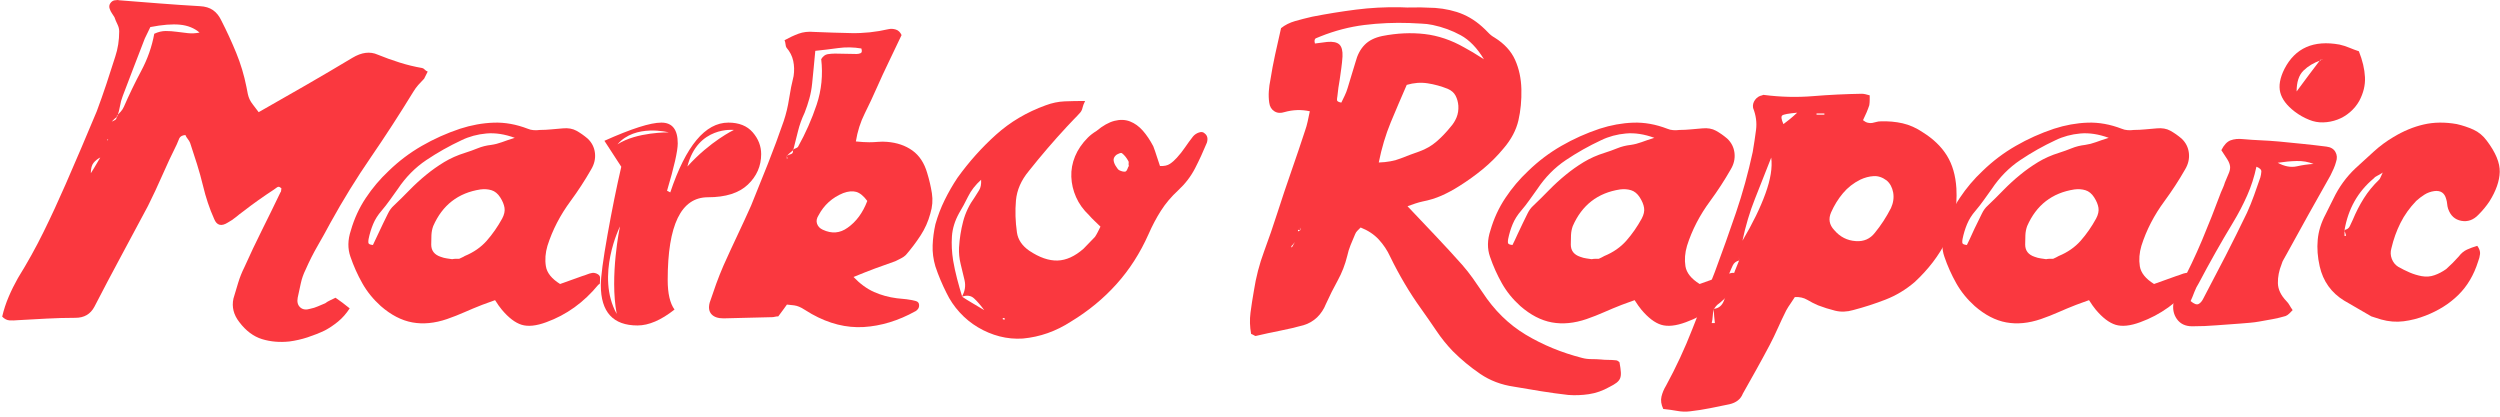 <?xml version="1.0" encoding="UTF-8" standalone="no"?>
<svg width="498px" height="83px" viewBox="0 0 498 83" version="1.1" xmlns="http://www.w3.org/2000/svg" xmlns:xlink="http://www.w3.org/1999/xlink">
    <!-- Generator: Sketch 3.6.1 (26313) - http://www.bohemiancoding.com/sketch -->
    <title>Artboard 1</title>
    <desc>Created with Sketch.</desc>
    <defs></defs>
    <g id="Page-1" stroke="none" stroke-width="1" fill="none" fill-rule="evenodd">
        <g id="Artboard-1" fill="#FA383F">
            <g id="markorapaic">
                <g id="Page-1">
                    <g id="My-Logo">
                        <path d="M22.96,23.874 C23.167,23.743 23.275,23.47 23.275,23.049 C23.535,22.788 23.796,22.513 24.061,22.226 C24.321,21.939 24.531,21.611 24.689,21.243 C25.735,18.84 26.884,16.456 28.141,14.103 C29.395,11.749 30.262,9.29 30.729,6.725 C31.515,6.359 32.273,6.178 33.006,6.178 C33.74,6.178 34.468,6.228 35.204,6.332 C35.937,6.439 36.682,6.528 37.441,6.605 C38.2,6.686 38.973,6.645 39.754,6.488 C38.707,5.599 37.415,5.074 35.869,4.921 C34.326,4.764 32.354,4.921 29.946,5.392 C29.785,5.704 29.618,6.057 29.436,6.452 C29.252,6.843 29.053,7.247 28.847,7.665 C28.114,9.55 27.382,11.445 26.65,13.359 C25.916,15.267 25.183,17.189 24.45,19.124 C24.19,19.805 24.006,20.47 23.903,21.127 C23.796,21.782 23.615,22.473 23.354,23.206 C23.144,23.364 22.946,23.533 22.762,23.717 C22.578,23.901 22.413,24.072 22.255,24.225 L22.255,24.776 L22.255,24.225 C22.515,24.121 22.752,24.005 22.96,23.874 L22.96,23.874 L22.96,23.874 Z M21.312,27.839 L21.469,27.992 L21.549,27.759 L21.312,27.839 L21.312,27.839 Z M18.644,32.428 C18.278,32.874 18.093,33.565 18.093,34.507 C18.564,33.776 18.929,33.174 19.192,32.703 C19.453,32.231 19.715,31.79 19.978,31.369 C19.453,31.629 19.009,31.984 18.644,32.428 L18.644,32.428 L18.644,32.428 Z M70.207,11.512 C72.039,10.413 73.714,10.206 75.231,10.883 C76.645,11.462 78.096,11.984 79.587,12.452 C81.077,12.926 82.583,13.291 84.099,13.551 C84.307,13.606 84.476,13.709 84.607,13.866 C84.738,14.024 84.935,14.153 85.199,14.261 L84.491,15.672 C84.073,16.091 83.682,16.511 83.314,16.929 C82.946,17.347 82.609,17.817 82.294,18.341 C79.573,22.788 76.773,27.104 73.898,31.292 C71.019,35.477 68.325,39.846 65.812,44.396 C64.976,45.967 64.122,47.498 63.26,48.988 C62.398,50.479 61.6,52.064 60.867,53.736 C60.449,54.575 60.135,55.463 59.927,56.406 C59.717,57.345 59.506,58.315 59.299,59.308 C59.143,60.147 59.314,60.785 59.806,61.229 C60.305,61.677 60.973,61.768 61.809,61.503 C62.331,61.404 62.829,61.242 63.301,61.036 C63.772,60.825 64.266,60.618 64.792,60.407 C65.052,60.2 65.354,60.016 65.694,59.858 C66.035,59.702 66.414,59.518 66.835,59.308 C67.305,59.621 67.76,59.95 68.208,60.291 C68.65,60.631 69.134,61.009 69.658,61.427 C68.976,62.474 68.208,63.348 67.342,64.058 C66.48,64.763 65.604,65.352 64.714,65.822 C63.615,66.348 62.462,66.802 61.262,67.197 C60.055,67.591 58.851,67.865 57.649,68.022 C55.712,68.23 53.894,68.073 52.196,67.552 C50.495,67.026 48.991,65.902 47.683,64.174 C46.53,62.71 46.139,61.14 46.504,59.465 C46.82,58.417 47.132,57.376 47.446,56.325 C47.761,55.279 48.178,54.236 48.703,53.187 C49.803,50.731 50.965,48.27 52.196,45.81 C53.423,43.352 54.643,40.866 55.843,38.355 C55.95,38.248 56.003,38.118 56.003,37.961 C56.003,37.803 56.026,37.674 56.08,37.57 C55.766,37.202 55.478,37.112 55.218,37.296 C54.953,37.48 54.72,37.646 54.509,37.803 C53.463,38.485 52.443,39.178 51.45,39.886 C50.455,40.59 49.488,41.31 48.547,42.043 C47.968,42.459 47.446,42.865 46.978,43.258 C46.504,43.653 45.981,44.004 45.408,44.319 C44.1,45.158 43.181,44.921 42.658,43.613 C42.188,42.564 41.77,41.494 41.405,40.395 C41.037,39.294 40.724,38.198 40.464,37.098 C40.095,35.58 39.691,34.116 39.246,32.703 C38.802,31.292 38.343,29.878 37.872,28.464 C37.769,28.203 37.608,27.943 37.401,27.681 C37.191,27.421 37.033,27.157 36.93,26.897 C36.305,26.946 35.897,27.17 35.713,27.565 C35.53,27.956 35.362,28.361 35.204,28.779 C34.208,30.767 33.256,32.809 32.341,34.899 C31.424,36.994 30.467,39.034 29.476,41.023 C27.696,44.369 25.901,47.718 24.097,51.067 C22.292,54.417 20.526,57.766 18.801,61.112 C18.016,62.581 16.759,63.309 15.034,63.309 C13.096,63.309 11.173,63.367 9.264,63.466 C7.356,63.569 5.431,63.677 3.496,63.783 C2.974,63.834 2.448,63.848 1.927,63.824 C1.402,63.795 0.904,63.549 0.437,63.075 C0.748,61.717 1.181,60.394 1.731,59.114 C2.277,57.832 2.894,56.59 3.576,55.383 C5.457,52.351 7.158,49.29 8.676,46.201 C10.195,43.115 11.659,39.949 13.073,36.704 C14.116,34.3 15.152,31.907 16.172,29.525 C17.19,27.144 18.223,24.696 19.269,22.186 C19.952,20.354 20.594,18.537 21.195,16.731 C21.794,14.926 22.384,13.107 22.96,11.275 C23.22,10.494 23.417,9.681 23.548,8.842 C23.679,8.007 23.745,7.143 23.745,6.254 C23.745,5.783 23.628,5.313 23.391,4.84 C23.157,4.373 22.96,3.898 22.802,3.431 C22.646,3.169 22.476,2.909 22.292,2.644 C22.111,2.383 21.967,2.093 21.86,1.781 C21.706,1.365 21.743,0.983 21.98,0.642 C22.215,0.302 22.515,0.108 22.883,0.053 C23.036,0.053 23.167,0.044 23.275,0.013 C23.378,-0.013 23.535,-5.27e-05 23.745,0.053 C26.413,0.264 29.084,0.474 31.752,0.682 C34.418,0.892 37.113,1.073 39.835,1.23 C40.881,1.284 41.744,1.544 42.425,2.016 C43.103,2.487 43.652,3.169 44.073,4.056 C45.173,6.201 46.165,8.362 47.054,10.53 C47.945,12.703 48.626,14.966 49.093,17.32 C49.201,17.897 49.291,18.368 49.369,18.733 C49.449,19.101 49.566,19.452 49.722,19.794 C49.879,20.133 50.103,20.485 50.392,20.851 C50.678,21.22 51.057,21.715 51.527,22.344 C54.666,20.565 57.781,18.787 60.867,17.005 C63.956,15.229 67.068,13.395 70.207,11.512 L70.207,11.512 Z" id="Fill-1"></path>
                        <path d="M90.808,51.551 L91.472,51.551 C91.683,51.449 91.877,51.35 92.061,51.274 C92.245,51.196 92.416,51.106 92.572,50.999 C94.351,50.267 95.818,49.248 96.969,47.941 C98.118,46.63 99.138,45.168 100.03,43.543 C100.448,42.76 100.605,42.041 100.499,41.386 C100.394,40.734 100.108,40.039 99.637,39.307 C99.165,38.574 98.589,38.103 97.911,37.892 C97.229,37.685 96.497,37.632 95.711,37.735 C91.266,38.416 88.127,40.852 86.295,45.037 C86.084,45.614 85.968,46.212 85.94,46.841 C85.914,47.465 85.9,48.099 85.9,48.722 C85.9,49.929 86.529,50.739 87.785,51.157 C88.205,51.314 88.608,51.42 89.003,51.473 C89.394,51.524 89.748,51.578 90.062,51.629 C90.324,51.578 90.569,51.551 90.808,51.551 M96.888,26.589 C95.111,26.75 93.462,27.191 91.944,27.928 C89.483,29.078 87.144,30.398 84.92,31.889 C82.698,33.381 80.8,35.305 79.232,37.658 C78.708,38.391 78.185,39.123 77.66,39.855 C77.139,40.59 76.587,41.296 76.013,41.974 C75.28,42.813 74.719,43.698 74.324,44.645 C73.934,45.586 73.632,46.58 73.421,47.623 C73.372,47.887 73.357,48.139 73.385,48.373 C73.409,48.606 73.709,48.749 74.287,48.803 C74.652,48.071 74.992,47.349 75.307,46.643 C75.622,45.936 75.962,45.216 76.326,44.488 C76.642,43.856 76.955,43.218 77.27,42.566 C77.58,41.911 77.975,41.376 78.446,40.955 C79.492,39.962 80.538,38.929 81.586,37.852 C82.632,36.783 83.731,35.773 84.881,34.835 C86.031,33.891 87.238,33.039 88.492,32.28 C89.748,31.524 91.135,30.91 92.653,30.438 C93.489,30.174 94.324,29.877 95.163,29.535 C95.999,29.194 96.888,28.974 97.831,28.867 C98.563,28.763 99.285,28.579 99.99,28.319 C100.695,28.058 101.545,27.767 102.542,27.457 C100.552,26.724 98.67,26.434 96.888,26.589 M113.762,55.789 C114.495,55.526 115.226,55.265 115.962,55.001 C116.326,54.897 116.668,54.779 116.982,54.65 C117.297,54.519 117.61,54.426 117.925,54.376 C118.185,54.322 118.459,54.348 118.746,54.453 C119.034,54.557 119.258,54.716 119.415,54.924 C119.518,55.081 119.558,55.305 119.532,55.592 C119.506,55.88 119.495,56.154 119.495,56.414 C119.495,56.519 119.389,56.624 119.177,56.729 C116.3,60.236 112.846,62.723 108.819,64.184 C106.829,64.92 105.195,65.089 103.915,64.697 C102.631,64.3 101.312,63.298 99.95,61.673 C99.739,61.413 99.532,61.138 99.322,60.851 C99.111,60.562 98.877,60.209 98.617,59.791 C98.196,59.949 97.767,60.105 97.323,60.259 C96.875,60.417 96.447,60.574 96.026,60.732 C94.822,61.204 93.658,61.687 92.536,62.184 C91.408,62.683 90.246,63.14 89.042,63.558 C86.583,64.397 84.279,64.618 82.133,64.223 C79.991,63.832 77.898,62.75 75.854,60.969 C74.337,59.607 73.112,58.09 72.168,56.414 C71.225,54.741 70.441,52.992 69.812,51.157 C69.237,49.537 69.263,47.781 69.892,45.897 C70.57,43.543 71.566,41.386 72.875,39.424 C74.181,37.461 75.698,35.669 77.426,34.047 C79.412,32.114 81.611,30.451 84.018,29.065 C86.424,27.677 88.962,26.54 91.633,25.647 C93.88,24.918 96.117,24.512 98.342,24.434 C100.565,24.354 102.828,24.762 105.132,25.647 C105.496,25.805 105.888,25.898 106.309,25.926 C106.727,25.953 107.143,25.939 107.564,25.885 C108.294,25.885 109.053,25.845 109.839,25.769 C110.623,25.689 111.383,25.624 112.117,25.571 C113.16,25.469 114.063,25.624 114.826,26.042 C115.581,26.463 116.326,26.984 117.061,27.609 C117.897,28.395 118.382,29.352 118.512,30.474 C118.643,31.601 118.392,32.688 117.767,33.734 C117.139,34.835 116.484,35.906 115.804,36.95 C115.123,37.998 114.418,39.018 113.685,40.013 C111.593,42.84 110.049,45.818 109.053,48.961 C108.635,50.371 108.531,51.735 108.741,53.038 C108.949,54.348 109.89,55.526 111.567,56.572 C112.298,56.311 113.03,56.051 113.762,55.789" id="Fill-3"></path>
                        <path d="M149.944,26.364 C148.824,25.069 147.205,24.424 145.096,24.424 C140.481,24.424 136.627,29.058 133.52,38.325 L132.875,38 C134.296,33.217 135.007,30.071 135.007,28.564 C135.007,25.805 133.921,24.424 131.746,24.424 C129.567,24.424 125.785,25.631 120.397,28.045 L123.759,33.217 C122.81,37.312 121.895,41.837 121.012,46.794 C120.13,51.749 119.685,55.093 119.685,56.817 C119.685,62.158 122.122,64.832 126.992,64.832 C129.232,64.832 131.689,63.776 134.364,61.664 C133.457,60.417 133.005,58.453 133.005,55.781 C133.005,44.79 135.677,39.294 141.022,39.294 C144.556,39.294 147.205,38.455 148.975,36.773 C150.744,35.092 151.625,33.066 151.625,30.696 C151.625,29.101 151.064,27.658 149.944,26.364 L149.944,26.364 Z M133.206,26.369 C133.206,26.369 126.537,24.615 123,28.755 C126.822,26.268 133.206,26.369 133.206,26.369 L133.206,26.369 Z M136.926,33.172 C141.478,28.125 146.185,25.885 146.185,25.885 C146.185,25.885 138.974,25.053 136.926,33.172 L136.926,33.172 Z M122.85,62.533 C121.409,55.007 123.495,45.102 123.495,45.102 C123.495,45.102 118.615,54.917 122.85,62.533 L122.85,62.533 Z" id="Combined-Shape"></path>
                        <path d="M170.567,38.224 C169.834,38.017 168.969,38.094 167.979,38.458 C165.779,39.35 164.131,40.841 163.031,42.933 C162.667,43.509 162.574,44.057 162.758,44.578 C162.942,45.107 163.32,45.498 163.893,45.759 C165.676,46.598 167.321,46.468 168.841,45.367 C170.567,44.16 171.874,42.382 172.766,40.028 C172.031,39.035 171.298,38.435 170.567,38.224 M157.58,30.688 C157.918,30.586 158.034,30.297 157.932,29.826 C158.087,29.723 158.271,29.631 158.478,29.553 C158.689,29.473 158.847,29.382 158.951,29.274 C160.468,26.558 161.711,23.743 162.682,20.838 C163.647,17.936 163.949,14.914 163.584,11.775 C163.949,11.2 164.379,10.873 164.877,10.792 C165.376,10.716 165.857,10.676 166.328,10.676 C167.061,10.676 167.792,10.689 168.528,10.716 C169.259,10.744 169.966,10.755 170.644,10.755 C170.907,10.755 171.168,10.703 171.429,10.596 C171.69,10.495 171.746,10.177 171.587,9.657 C170.019,9.392 168.473,9.369 166.956,9.577 C165.439,9.787 163.922,9.971 162.406,10.127 C162.3,11.331 162.196,12.458 162.088,13.501 L161.778,16.64 C161.672,17.689 161.488,18.681 161.226,19.625 C160.965,20.564 160.652,21.507 160.284,22.45 C159.709,23.652 159.265,24.897 158.951,26.175 C158.639,27.46 158.323,28.7 158.011,29.904 C157.748,30.113 157.499,30.325 157.265,30.532 C157.028,30.743 156.834,30.954 156.673,31.159 C156.778,31.264 156.834,31.343 156.834,31.398 C156.885,31.448 156.857,31.552 156.754,31.708 C156.754,31.448 156.728,31.241 156.673,31.08 C156.938,30.922 157.238,30.797 157.58,30.688 M174.099,58.16 C175.51,58.785 177.029,59.206 178.65,59.414 C179.277,59.467 179.92,59.53 180.575,59.609 C181.227,59.691 181.842,59.808 182.417,59.964 C182.835,60.069 183.059,60.329 183.085,60.747 C183.111,61.168 182.968,61.51 182.655,61.77 C182.497,61.928 182.394,62.004 182.339,62.004 C178.937,63.889 175.51,64.932 172.058,65.144 C168.604,65.351 165.151,64.488 161.699,62.552 C161.07,62.188 160.571,61.887 160.208,61.652 C159.843,61.412 159.502,61.236 159.188,61.102 C158.873,60.971 158.545,60.878 158.205,60.828 C157.864,60.775 157.383,60.721 156.754,60.671 C156.494,61.035 156.215,61.412 155.931,61.81 C155.642,62.203 155.34,62.606 155.03,63.023 C154.765,63.023 154.544,63.055 154.36,63.101 C154.176,63.157 153.98,63.181 153.773,63.181 C152.097,63.236 150.477,63.274 148.905,63.299 C147.335,63.329 145.74,63.366 144.118,63.418 C143.019,63.418 142.223,63.141 141.726,62.592 C141.227,62.045 141.109,61.275 141.371,60.279 C141.792,59.023 142.223,57.783 142.665,56.549 C143.112,55.318 143.598,54.105 144.118,52.901 C145.007,50.914 145.924,48.924 146.866,46.935 C147.806,44.949 148.721,42.959 149.61,40.972 C150.764,38.146 151.888,35.346 152.987,32.575 C154.086,29.8 155.132,26.974 156.126,24.096 C156.597,22.683 156.951,21.206 157.186,19.661 C157.42,18.12 157.721,16.615 158.087,15.149 C158.245,14.101 158.218,13.095 158.011,12.127 C157.801,11.162 157.356,10.285 156.673,9.499 C156.57,9.341 156.504,9.119 156.481,8.834 C156.454,8.547 156.386,8.272 156.283,8.008 C157.225,7.486 158.155,7.053 159.071,6.712 C159.982,6.374 161.019,6.257 162.169,6.36 C164.68,6.468 167.154,6.544 169.587,6.594 C172.02,6.647 174.49,6.387 177.002,5.808 C177.473,5.705 177.957,5.732 178.456,5.889 C178.95,6.047 179.332,6.41 179.592,6.989 C178.756,8.767 177.917,10.519 177.082,12.246 C176.243,13.972 175.434,15.726 174.648,17.505 C173.913,19.18 173.117,20.878 172.255,22.607 C171.393,24.331 170.805,26.19 170.489,28.178 C171.065,28.231 171.549,28.269 171.941,28.296 C172.332,28.322 172.736,28.336 173.157,28.336 C173.733,28.336 174.321,28.309 174.923,28.256 C175.523,28.205 176.111,28.205 176.69,28.256 C178.677,28.412 180.365,28.991 181.751,29.984 C183.136,30.98 184.119,32.468 184.695,34.457 C185.113,35.817 185.425,37.163 185.635,38.498 C185.843,39.831 185.74,41.182 185.322,42.538 C184.904,44.111 184.248,45.575 183.359,46.935 C182.47,48.298 181.5,49.575 180.454,50.782 C180.194,51.042 179.879,51.265 179.516,51.447 C179.148,51.633 178.756,51.828 178.339,52.036 C176.974,52.508 175.631,52.992 174.293,53.487 C172.96,53.987 171.536,54.551 170.019,55.174 C171.325,56.539 172.686,57.528 174.099,58.16" id="Fill-19"></path>
                        <path d="M224.826,32.512 C224.853,32.354 224.841,32.224 224.79,32.121 C224.422,31.443 224.004,30.917 223.533,30.549 C223.425,30.446 223.246,30.446 222.984,30.549 C222.72,30.655 222.513,30.76 222.356,30.864 C221.935,31.232 221.765,31.622 221.845,32.04 C221.921,32.461 222.092,32.852 222.356,33.217 C222.563,33.585 222.775,33.822 222.984,33.925 C223.191,34.03 223.417,34.109 223.649,34.16 C223.884,34.214 224.081,34.214 224.239,34.16 C224.395,34.056 224.512,33.887 224.592,33.648 C224.67,33.414 224.76,33.217 224.866,33.063 C224.813,32.852 224.8,32.668 224.826,32.512 M200.066,63.355 L199.752,63.355 L199.752,63.589 C199.856,63.643 199.985,63.67 200.143,63.67 C200.143,63.46 200.116,63.355 200.066,63.355 M193.629,60.337 C194.31,60.727 195.122,61.209 196.066,61.785 C195.33,60.791 194.651,60.009 194.023,59.432 C193.395,58.855 192.582,58.752 191.589,59.117 C192.217,58.071 192.398,56.975 192.138,55.82 C191.876,54.721 191.616,53.639 191.355,52.565 C191.092,51.491 190.988,50.406 191.04,49.308 C191.145,47.531 191.419,45.79 191.863,44.087 C192.309,42.389 193.08,40.781 194.179,39.261 C194.441,38.843 194.728,38.385 195.043,37.886 C195.356,37.392 195.487,36.697 195.437,35.807 C194.283,36.853 193.421,37.967 192.846,39.144 C192.267,40.32 191.669,41.434 191.04,42.48 C190.203,43.998 189.73,45.528 189.626,47.069 C189.52,48.614 189.601,50.222 189.865,51.897 C190.072,53.104 190.332,54.302 190.646,55.506 C190.96,56.713 191.302,57.913 191.669,59.117 C192.297,59.534 192.95,59.943 193.629,60.337 M233.066,32.629 C233.566,32.292 234.021,31.887 234.439,31.411 C235.015,30.783 235.553,30.105 236.051,29.372 C236.546,28.641 237.084,27.908 237.659,27.173 C237.974,26.809 238.364,26.548 238.836,26.391 C239.308,26.233 239.672,26.288 239.936,26.548 C240.511,26.966 240.667,27.595 240.407,28.431 C239.672,30.211 238.89,31.91 238.054,33.53 C237.215,35.155 236.092,36.619 234.678,37.927 C233.317,39.184 232.176,40.531 231.261,41.971 C230.345,43.408 229.523,44.964 228.792,46.638 C227.116,50.406 224.984,53.729 222.394,56.607 C219.806,59.485 216.783,61.97 213.331,64.061 C210.345,65.997 207.153,67.122 203.754,67.437 C202.186,67.54 200.642,67.397 199.123,67.006 C197.606,66.615 196.169,66.009 194.807,65.2 C193.444,64.388 192.231,63.397 191.158,62.219 C190.085,61.042 189.208,59.746 188.53,58.331 C188.109,57.495 187.716,56.646 187.351,55.781 C186.986,54.92 186.645,54.015 186.332,53.075 C185.911,51.663 185.73,50.262 185.783,48.874 C185.833,47.491 186.016,46.09 186.332,44.676 C186.802,43.001 187.417,41.393 188.177,39.849 C188.935,38.309 189.784,36.83 190.727,35.417 C193.027,32.224 195.59,29.359 198.418,26.822 C201.242,24.285 204.538,22.337 208.305,20.976 C209.562,20.503 210.82,20.243 212.074,20.19 C213.331,20.137 214.687,20.114 216.156,20.114 C215.891,20.634 215.725,21.08 215.644,21.443 C215.566,21.812 215.423,22.126 215.213,22.386 C214.795,22.858 214.351,23.328 213.878,23.801 C213.407,24.272 212.963,24.743 212.545,25.21 C211.182,26.679 209.874,28.143 208.621,29.607 C207.363,31.075 206.134,32.565 204.93,34.082 C203.412,35.915 202.563,37.863 202.379,39.929 C202.196,41.995 202.262,44.126 202.577,46.324 C202.784,47.737 203.596,48.943 205.011,49.933 C207.05,51.298 208.935,51.949 210.66,51.897 C212.388,51.847 214.113,51.061 215.841,49.543 C216.259,49.124 216.637,48.731 216.979,48.366 C217.319,47.998 217.696,47.607 218.118,47.189 C218.325,46.872 218.509,46.561 218.665,46.247 C218.824,45.932 219.007,45.567 219.213,45.146 C218.796,44.728 218.405,44.352 218.036,44.01 C217.673,43.669 217.305,43.291 216.941,42.87 C215.786,41.771 214.924,40.57 214.351,39.261 C213.772,37.954 213.46,36.606 213.407,35.22 C213.354,33.835 213.604,32.471 214.153,31.138 C214.704,29.803 215.554,28.561 216.703,27.411 C217.174,26.939 217.75,26.495 218.431,26.077 C219.686,25.031 220.875,24.363 222.002,24.074 C223.125,23.786 224.161,23.827 225.103,24.192 C226.043,24.558 226.895,25.174 227.655,26.036 C228.411,26.898 229.105,27.936 229.734,29.138 C229.995,29.818 230.228,30.499 230.439,31.178 C230.646,31.859 230.858,32.484 231.067,33.063 C231.903,33.114 232.569,32.97 233.066,32.629" id="Fill-21"></path>
                        <path d="M279.045,31.546 C280.3,31.047 281.529,30.589 282.733,30.171 C284.041,29.7 285.193,29.034 286.187,28.169 C287.179,27.307 288.095,26.353 288.934,25.305 C289.456,24.728 289.86,24.091 290.148,23.382 C290.436,22.677 290.552,21.905 290.505,21.066 C290.449,20.334 290.265,19.668 289.954,19.066 C289.638,18.466 289.117,18.007 288.383,17.693 C287.072,17.171 285.742,16.803 284.381,16.594 C283.018,16.385 281.634,16.49 280.222,16.907 C279.124,19.421 278.063,21.905 277.04,24.365 C276.024,26.822 275.222,29.493 274.65,32.37 C276.324,32.319 277.79,32.043 279.045,31.546 M290.973,7.019 C289.249,6.077 287.39,5.397 285.4,4.976 C284.667,4.82 283.91,4.729 283.124,4.703 C282.338,4.676 281.555,4.64 280.771,4.586 C277.736,4.482 274.739,4.611 271.781,4.976 C268.827,5.346 265.908,6.104 263.033,7.254 C262.77,7.361 262.483,7.478 262.168,7.608 C261.853,7.738 261.777,8.093 261.934,8.667 C262.352,8.618 262.76,8.564 263.151,8.511 C263.542,8.458 263.945,8.407 264.368,8.353 C265.517,8.251 266.329,8.42 266.803,8.861 C267.273,9.308 267.48,10.105 267.427,11.258 C267.376,12.044 267.296,12.812 267.192,13.571 C267.09,14.331 266.984,15.075 266.878,15.806 C266.774,16.385 266.684,16.947 266.605,17.496 C266.527,18.045 266.457,18.609 266.406,19.184 C266.353,19.446 266.329,19.694 266.329,19.93 C266.329,20.164 266.615,20.334 267.192,20.441 C267.402,20.019 267.623,19.565 267.858,19.066 C268.099,18.569 268.293,18.058 268.449,17.536 C268.711,16.645 268.971,15.783 269.232,14.944 C269.497,14.11 269.755,13.245 270.021,12.354 C270.382,10.945 270.987,9.804 271.826,8.942 C272.662,8.08 273.834,7.491 275.356,7.173 C278.284,6.601 281.094,6.471 283.794,6.782 C286.488,7.096 289.117,7.989 291.678,9.453 C292.252,9.764 292.828,10.095 293.407,10.432 C293.981,10.774 294.713,11.23 295.602,11.807 C294.243,9.557 292.701,7.959 290.973,7.019 M258.558,46.103 L258.558,45.789 C258.819,45.789 258.979,45.82 259.032,45.866 C259.032,45.606 259.003,45.424 258.953,45.317 L258.953,45.866 C258.901,45.923 258.769,45.999 258.558,46.103 M257.345,48.929 C257.265,48.98 257.226,49.031 257.226,49.085 C257.226,49.138 257.24,49.174 257.265,49.202 C257.29,49.232 257.305,49.272 257.305,49.319 C257.358,49.272 257.407,49.193 257.463,49.085 C257.512,48.98 257.668,48.694 257.934,48.223 C257.619,48.64 257.421,48.877 257.345,48.929 M285.989,47.005 C287.794,48.913 289.562,50.837 291.288,52.776 C292.019,53.614 292.711,54.486 293.367,55.407 C294.019,56.319 294.662,57.249 295.289,58.191 C297.641,61.802 300.523,64.625 303.922,66.668 C307.326,68.707 311.067,70.248 315.147,71.297 C315.722,71.452 316.334,71.533 316.992,71.533 C317.644,71.533 318.287,71.558 318.916,71.609 C319.383,71.662 319.867,71.689 320.363,71.689 C320.863,71.689 321.345,71.715 321.818,71.765 C321.973,71.765 322.121,71.806 322.25,71.883 C322.378,71.962 322.495,72.054 322.602,72.16 C322.759,72.997 322.85,73.665 322.875,74.163 C322.903,74.656 322.85,75.066 322.719,75.374 C322.59,75.689 322.352,75.976 322.013,76.242 C321.673,76.504 321.189,76.79 320.562,77.104 C319.252,77.84 317.906,78.308 316.518,78.518 C315.134,78.725 313.761,78.778 312.4,78.675 C310.568,78.465 308.764,78.218 306.981,77.93 C305.204,77.64 303.398,77.338 301.57,77.024 C299.056,76.659 296.819,75.81 294.856,74.476 C292.9,73.14 291.079,71.636 289.406,69.961 C288.199,68.707 287.115,67.359 286.146,65.919 C285.177,64.484 284.17,63.032 283.124,61.563 C281.92,59.889 280.808,58.191 279.791,56.461 C278.769,54.733 277.817,52.96 276.923,51.123 C276.349,49.87 275.593,48.733 274.65,47.71 C273.708,46.692 272.504,45.897 271.037,45.317 C270.776,45.583 270.556,45.805 270.372,45.986 C270.186,46.169 270.046,46.391 269.941,46.654 C269.625,47.387 269.324,48.105 269.037,48.811 C268.75,49.515 268.53,50.238 268.372,50.97 C267.951,52.694 267.323,54.316 266.488,55.838 C265.648,57.355 264.866,58.923 264.129,60.543 C263.713,61.59 263.124,62.483 262.369,63.214 C261.606,63.942 260.704,64.47 259.658,64.781 C258.14,65.201 256.582,65.567 254.987,65.879 C253.394,66.194 251.812,66.534 250.242,66.902 C250.137,66.955 250.003,66.928 249.851,66.824 C249.692,66.715 249.483,66.615 249.222,66.51 C248.96,65.096 248.92,63.682 249.101,62.269 C249.285,60.862 249.509,59.421 249.769,57.953 C250.187,55.236 250.867,52.605 251.812,50.068 C252.752,47.529 253.64,44.955 254.476,42.338 C255.37,39.566 256.28,36.831 257.226,34.132 C258.167,31.442 259.082,28.734 259.973,26.013 C260.178,25.435 260.349,24.833 260.484,24.208 C260.611,23.581 260.757,22.901 260.915,22.165 C259.24,21.8 257.566,21.851 255.891,22.323 C255.108,22.583 254.427,22.533 253.852,22.165 C253.273,21.8 252.931,21.226 252.829,20.441 C252.726,19.706 252.697,18.946 252.752,18.164 C252.801,17.38 252.91,16.62 253.066,15.888 C253.331,14.213 253.64,12.538 254.008,10.863 C254.372,9.192 254.765,7.437 255.186,5.606 C255.97,4.976 256.91,4.509 258.009,4.19 C259.109,3.88 260.231,3.593 261.385,3.328 C264.317,2.754 267.22,2.285 270.097,1.918 C272.975,1.551 275.906,1.395 278.886,1.446 C279.828,1.5 280.756,1.514 281.673,1.484 C282.59,1.461 283.492,1.474 284.381,1.524 C286.42,1.524 288.355,1.811 290.187,2.386 C292.019,2.965 293.693,3.93 295.211,5.291 C295.629,5.659 296.033,6.05 296.43,6.471 C296.819,6.889 297.251,7.231 297.726,7.491 C299.658,8.695 301.019,10.172 301.804,11.923 C302.59,13.677 303.007,15.627 303.06,17.769 C303.11,19.969 302.916,22.035 302.473,23.97 C302.027,25.907 301.046,27.766 299.527,29.543 C298.274,31.062 296.899,32.435 295.41,33.665 C293.915,34.895 292.334,36.031 290.663,37.079 C289.509,37.813 288.342,38.442 287.169,38.964 C285.989,39.485 284.719,39.879 283.361,40.14 C282.89,40.244 282.419,40.374 281.949,40.531 C281.479,40.688 280.95,40.872 280.376,41.083 C282.314,43.121 284.183,45.097 285.989,47.005" id="Fill-23"></path>
                        <path d="M317.807,51.551 L318.475,51.551 C318.682,51.449 318.879,51.35 319.064,51.274 C319.248,51.196 319.415,51.106 319.573,50.999 C321.355,50.267 322.817,49.248 323.971,47.941 C325.122,46.63 326.14,45.168 327.03,43.543 C327.448,42.76 327.604,42.041 327.498,41.386 C327.395,40.734 327.107,40.039 326.637,39.307 C326.166,38.574 325.589,38.103 324.91,37.892 C324.232,37.685 323.497,37.632 322.715,37.735 C318.264,38.416 315.126,40.852 313.293,45.037 C313.088,45.614 312.971,46.212 312.944,46.841 C312.914,47.465 312.904,48.099 312.904,48.722 C312.904,49.929 313.532,50.739 314.787,51.157 C315.205,51.314 315.612,51.42 316.001,51.473 C316.394,51.524 316.751,51.578 317.062,51.629 C317.323,51.578 317.573,51.551 317.807,51.551 M323.89,26.589 C322.109,26.75 320.465,27.191 318.947,27.928 C316.484,29.078 314.144,30.398 311.92,31.889 C309.697,33.381 307.802,35.305 306.23,37.658 C305.709,38.391 305.186,39.123 304.66,39.855 C304.137,40.59 303.589,41.296 303.012,41.974 C302.279,42.813 301.722,43.698 301.324,44.645 C300.933,45.586 300.631,46.58 300.423,47.623 C300.371,47.887 300.357,48.139 300.384,48.373 C300.413,48.606 300.713,48.749 301.286,48.803 C301.651,48.071 301.996,47.349 302.306,46.643 C302.621,45.936 302.962,45.216 303.329,44.488 C303.644,43.856 303.954,43.218 304.269,42.566 C304.584,41.911 304.973,41.376 305.449,40.955 C306.492,39.962 307.54,38.929 308.583,37.852 C309.634,36.783 310.73,35.773 311.884,34.835 C313.033,33.891 314.237,33.039 315.494,32.28 C316.751,31.524 318.135,30.91 319.652,30.438 C320.488,30.174 321.327,29.877 322.166,29.535 C323.001,29.194 323.89,28.974 324.833,28.867 C325.561,28.763 326.284,28.579 326.991,28.319 C327.698,28.058 328.548,27.767 329.544,27.457 C327.551,26.724 325.669,26.434 323.89,26.589 M340.765,55.789 C341.497,55.526 342.23,55.265 342.961,55.001 C343.329,54.897 343.667,54.779 343.981,54.65 C344.296,54.519 344.612,54.426 344.923,54.376 C345.184,54.322 345.458,54.348 345.746,54.453 C346.033,54.557 346.262,54.716 346.417,54.924 C346.522,55.081 346.562,55.305 346.535,55.592 C346.506,55.88 346.494,56.154 346.494,56.414 C346.494,56.519 346.388,56.624 346.177,56.729 C343.302,60.236 339.849,62.723 335.821,64.184 C333.832,64.92 332.197,65.089 330.913,64.697 C329.63,64.3 328.313,63.298 326.949,61.673 C326.742,61.413 326.531,61.138 326.326,60.851 C326.113,60.562 325.879,60.209 325.616,59.791 C325.198,59.949 324.767,60.105 324.321,60.259 C323.875,60.417 323.446,60.574 323.028,60.732 C321.821,61.204 320.662,61.687 319.536,62.184 C318.409,62.683 317.244,63.14 316.042,63.558 C313.582,64.397 311.282,64.618 309.137,64.223 C306.99,63.832 304.897,62.75 302.855,60.969 C301.338,59.607 300.111,58.09 299.167,56.414 C298.229,54.741 297.439,52.992 296.814,51.157 C296.239,49.537 296.266,47.781 296.891,45.897 C297.57,43.543 298.567,41.386 299.877,39.424 C301.18,37.461 302.697,35.669 304.427,34.047 C306.414,32.114 308.611,30.451 311.02,29.065 C313.424,27.677 315.963,26.54 318.632,25.647 C320.882,24.918 323.119,24.512 325.341,24.434 C327.564,24.354 329.827,24.762 332.131,25.647 C332.499,25.805 332.889,25.898 333.311,25.926 C333.729,25.953 334.147,25.939 334.564,25.885 C335.294,25.885 336.055,25.845 336.838,25.769 C337.627,25.689 338.381,25.624 339.117,25.571 C340.16,25.469 341.065,25.624 341.825,26.042 C342.579,26.463 343.329,26.984 344.061,27.609 C344.897,28.395 345.381,29.352 345.512,30.474 C345.642,31.601 345.395,32.688 344.767,33.734 C344.138,34.835 343.486,35.906 342.806,36.95 C342.122,37.998 341.418,39.018 340.689,40.013 C338.592,42.84 337.048,45.818 336.055,48.961 C335.637,50.371 335.535,51.735 335.74,53.038 C335.952,54.348 336.89,55.526 338.565,56.572 C339.301,56.311 340.031,56.051 340.765,55.789" id="Fill-25"></path>
                        <path d="M373.466,46.382 C374.668,44.921 375.744,43.27 376.686,41.439 C377.157,40.392 377.298,39.359 377.119,38.339 C376.93,37.319 376.498,36.522 375.821,35.947 C374.982,35.318 374.119,35.03 373.232,35.085 C372.342,35.134 371.452,35.371 370.563,35.789 C369.202,36.468 368.051,37.371 367.109,38.497 C366.166,39.623 365.381,40.891 364.757,42.3 C364.181,43.61 364.389,44.788 365.381,45.834 C366.534,47.195 367.972,47.926 369.701,48.03 C371.271,48.139 372.525,47.586 373.466,46.382 L373.466,46.382 L373.466,46.382 Z M361.852,22.84 L363.419,22.84 L363.419,22.601 L361.852,22.601 L361.852,22.84 L361.852,22.84 Z M355.022,22.996 C354.759,23.203 354.841,23.782 355.259,24.725 C355.677,24.407 356.081,24.095 356.476,23.782 C356.867,23.467 357.379,23.022 358.003,22.445 C356.279,22.601 355.286,22.786 355.022,22.996 L355.022,22.996 L355.022,22.996 Z M351.686,38.534 C352.709,35.708 353.087,33.329 352.827,31.394 C351.726,34.218 350.653,36.94 349.607,39.557 C348.559,42.169 347.725,44.972 347.097,47.954 C349.138,44.5 350.67,41.362 351.686,38.534 L351.686,38.534 L351.686,38.534 Z M345.175,52.857 C344.942,53.356 344.712,53.867 344.506,54.392 C343.983,55.594 343.537,56.834 343.172,58.118 C342.804,59.403 342.202,60.562 341.366,61.612 C341.262,62.081 341.199,62.551 341.172,63.023 C341.146,63.493 341.083,63.939 340.972,64.357 L341.603,64.357 C341.501,63.518 341.42,62.578 341.366,61.532 C342.36,61.429 343.038,60.877 343.409,59.883 C343.93,58.524 344.426,57.176 344.896,55.843 C345.371,54.508 345.893,53.159 346.468,51.798 C346.468,51.744 346.453,51.68 346.427,51.604 C346.4,51.522 346.387,51.459 346.387,51.407 L346.387,51.251 C346.387,51.459 346.414,51.667 346.468,51.877 C345.84,52.032 345.409,52.361 345.175,52.857 L345.175,52.857 L345.175,52.857 Z M330.967,78.994 C331.151,78.233 331.452,77.514 331.87,76.835 C333.859,73.174 335.602,69.434 337.089,65.614 C338.579,61.792 340.087,57.975 341.603,54.154 C343.065,50.226 344.465,46.304 345.802,42.382 C347.137,38.457 348.245,34.428 349.138,30.293 C349.398,28.776 349.62,27.302 349.804,25.861 C349.988,24.42 349.791,22.97 349.216,21.506 C349.113,20.93 349.243,20.393 349.607,19.893 C349.975,19.4 350.443,19.098 351.021,18.992 C351.179,18.889 351.308,18.864 351.411,18.914 C354.71,19.333 357.95,19.413 361.142,19.152 C364.338,18.889 367.58,18.731 370.876,18.677 C371.084,18.677 371.307,18.708 371.546,18.758 C371.78,18.808 372.08,18.889 372.445,18.992 L372.445,19.893 C372.445,20.235 372.421,20.59 372.366,20.953 C372.054,21.897 371.636,22.893 371.11,23.939 C371.428,24.2 371.74,24.371 372.054,24.446 C372.366,24.523 372.668,24.541 372.959,24.488 C373.244,24.437 373.521,24.371 373.783,24.291 C374.043,24.213 374.33,24.173 374.645,24.173 C376.162,24.12 377.613,24.25 379.001,24.564 C380.383,24.878 381.735,25.483 383.041,26.368 C385.134,27.68 386.73,29.224 387.828,30.999 C388.929,32.78 389.553,34.953 389.713,37.514 C389.92,41.388 389.269,44.842 387.75,47.873 C386.23,50.909 384.114,53.683 381.393,56.196 C379.614,57.715 377.679,58.874 375.587,59.686 C373.494,60.499 371.347,61.192 369.149,61.769 C367.895,62.134 366.691,62.173 365.542,61.885 C364.389,61.6 363.261,61.245 362.165,60.824 C361.43,60.512 360.714,60.144 360.01,59.726 C359.302,59.305 358.479,59.126 357.532,59.174 C357.273,59.597 356.983,60.028 356.674,60.473 C356.359,60.917 356.069,61.371 355.808,61.847 C355.233,62.995 354.684,64.158 354.16,65.338 C353.634,66.513 353.087,67.654 352.51,68.747 C351.623,70.424 350.733,72.062 349.845,73.655 C348.953,75.254 348.061,76.835 347.176,78.406 C346.755,79.503 345.867,80.211 344.506,80.526 C343.252,80.786 341.968,81.047 340.662,81.309 C339.354,81.569 338.021,81.78 336.658,81.936 C335.821,82.04 334.968,82.014 334.109,81.856 C333.244,81.699 332.313,81.569 331.322,81.465 C330.904,80.576 330.783,79.751 330.967,78.994 L330.967,78.994 L330.967,78.994 Z" id="Fill-27"></path>
                        <path d="M408.321,51.551 L408.989,51.551 C409.199,51.449 409.394,51.35 409.578,51.274 C409.762,51.196 409.929,51.106 410.087,50.999 C411.868,50.267 413.331,49.248 414.484,47.941 C415.635,46.63 416.655,45.168 417.543,43.543 C417.961,42.76 418.118,42.041 418.012,41.386 C417.908,40.734 417.621,40.039 417.151,39.307 C416.681,38.574 416.102,38.103 415.423,37.892 C414.746,37.685 414.01,37.632 413.227,37.735 C408.778,38.416 405.64,40.852 403.808,45.037 C403.601,45.614 403.483,46.212 403.456,46.841 C403.43,47.465 403.416,48.099 403.416,48.722 C403.416,49.929 404.045,50.739 405.301,51.157 C405.719,51.314 406.124,51.42 406.515,51.473 C406.91,51.524 407.265,51.578 407.574,51.629 C407.835,51.578 408.087,51.551 408.321,51.551 M414.404,26.589 C412.625,26.75 410.979,27.191 409.46,27.928 C406.996,29.078 404.656,30.398 402.435,31.889 C400.211,33.381 398.315,35.305 396.744,37.658 C396.224,38.391 395.699,39.123 395.173,39.855 C394.652,40.59 394.103,41.296 393.525,41.974 C392.793,42.813 392.235,43.698 391.84,44.645 C391.447,45.586 391.146,46.58 390.938,47.623 C390.885,47.887 390.87,48.139 390.898,48.373 C390.925,48.606 391.227,48.749 391.804,48.803 C392.165,48.071 392.51,47.349 392.82,46.643 C393.135,45.936 393.475,45.216 393.843,44.488 C394.158,43.856 394.467,43.218 394.783,42.566 C395.097,41.911 395.487,41.376 395.962,40.955 C397.005,39.962 398.054,38.929 399.097,37.852 C400.147,36.783 401.244,35.773 402.397,34.835 C403.548,33.891 404.755,33.039 406.008,32.28 C407.265,31.524 408.648,30.91 410.166,30.438 C411.002,30.174 411.839,29.877 412.678,29.535 C413.515,29.194 414.404,28.974 415.348,28.867 C416.076,28.763 416.798,28.579 417.503,28.319 C418.213,28.058 419.062,27.767 420.057,27.457 C418.065,26.724 416.184,26.434 414.404,26.589 M431.278,55.789 C432.01,55.526 432.742,55.265 433.475,55.001 C433.843,54.897 434.18,54.779 434.495,54.65 C434.811,54.519 435.124,54.426 435.438,54.376 C435.699,54.322 435.972,54.348 436.259,54.453 C436.547,54.557 436.775,54.716 436.93,54.924 C437.035,55.081 437.075,55.305 437.048,55.592 C437.019,55.88 437.008,56.154 437.008,56.414 C437.008,56.519 436.906,56.624 436.693,56.729 C433.816,60.236 430.363,62.723 426.334,64.184 C424.346,64.92 422.711,65.089 421.428,64.697 C420.147,64.3 418.826,63.298 417.463,61.673 C417.257,61.413 417.045,61.138 416.838,60.851 C416.627,60.562 416.394,60.209 416.132,59.791 C415.713,59.949 415.28,60.105 414.835,60.259 C414.391,60.417 413.96,60.574 413.542,60.732 C412.335,61.204 411.174,61.687 410.048,62.184 C408.926,62.683 407.759,63.14 406.555,63.558 C404.095,64.397 401.795,64.618 399.65,64.223 C397.504,63.832 395.415,62.75 393.367,60.969 C391.85,59.607 390.625,58.09 389.681,56.414 C388.743,54.741 387.952,52.992 387.329,51.157 C386.753,49.537 386.78,47.781 387.404,45.897 C388.083,43.543 389.079,41.386 390.391,39.424 C391.694,37.461 393.211,35.669 394.939,34.047 C396.928,32.114 399.124,30.451 401.535,29.065 C403.937,27.677 406.475,26.54 409.146,25.647 C411.397,24.918 413.631,24.512 415.855,24.434 C418.078,24.354 420.343,24.762 422.645,25.647 C423.013,25.805 423.404,25.898 423.825,25.926 C424.243,25.953 424.659,25.939 425.077,25.885 C425.81,25.885 426.569,25.845 427.355,25.769 C428.14,25.689 428.895,25.624 429.63,25.571 C430.673,25.469 431.579,25.624 432.339,26.042 C433.094,26.463 433.843,26.984 434.574,27.609 C435.41,28.395 435.894,29.352 436.025,30.474 C436.156,31.601 435.907,32.688 435.281,33.734 C434.655,34.835 433.999,35.906 433.32,36.95 C432.636,37.998 431.931,39.018 431.202,40.013 C429.106,42.84 427.564,45.818 426.569,48.961 C426.151,50.371 426.047,51.735 426.254,53.038 C426.465,54.348 427.403,55.526 429.083,56.572 C429.816,56.311 430.543,56.051 431.278,55.789" id="Fill-29"></path>
                        <path d="M458.859,14.058 C457.943,14.952 457.485,16.335 457.485,18.219 C458.375,17.018 459.2,15.904 459.96,14.884 C460.719,13.861 461.461,12.881 462.194,11.939 C462.299,11.889 462.428,11.848 462.588,11.823 C462.743,11.795 462.77,11.782 462.667,11.782 C462.77,11.732 462.757,11.732 462.627,11.782 C462.496,11.835 462.378,11.912 462.272,12.019 C460.911,12.491 459.772,13.169 458.859,14.058 M471.1,15.355 C471.184,16.95 470.8,18.531 469.964,20.102 C469.496,20.941 468.878,21.687 468.122,22.339 C467.359,22.993 466.524,23.492 465.612,23.829 C464.694,24.17 463.749,24.354 462.783,24.378 C461.813,24.408 460.885,24.237 459.999,23.869 C458.949,23.451 457.98,22.903 457.094,22.222 C455.523,21.018 454.571,19.75 454.226,18.414 C453.888,17.081 454.163,15.524 455.052,13.743 C457.197,9.56 460.862,7.938 466.039,8.88 C466.721,9.038 467.378,9.245 468.001,9.508 C468.631,9.769 469.257,10.004 469.888,10.213 C470.619,12.047 471.023,13.758 471.1,15.355 M457.525,33.132 C458.703,32.869 459.812,32.714 460.862,32.658 C459.812,32.24 458.703,32.046 457.525,32.073 C456.349,32.096 455.078,32.217 453.719,32.424 C455.078,33.155 456.349,33.394 457.525,33.132 M437.942,60.563 C438.311,60.38 438.622,60.026 438.883,59.5 C440.403,56.625 441.882,53.785 443.323,50.986 C444.757,48.185 446.183,45.323 447.597,42.392 C448.118,41.241 448.591,40.074 449.012,38.899 C449.43,37.722 449.847,36.533 450.265,35.329 C450.368,34.961 450.433,34.583 450.459,34.189 C450.486,33.797 450.157,33.474 449.479,33.21 C449.058,35.198 448.448,37.106 447.636,38.938 C446.823,40.771 445.896,42.548 444.849,44.278 C443.646,46.264 442.471,48.278 441.318,50.318 C440.166,52.361 439.067,54.373 438.024,56.361 C437.653,56.94 437.352,57.538 437.118,58.167 C436.883,58.793 436.636,59.395 436.373,59.973 C437.054,60.55 437.576,60.744 437.942,60.563 M444.338,27.951 C445.044,27.691 445.869,27.611 446.811,27.714 C448.015,27.82 449.205,27.901 450.381,27.951 C451.559,28.004 452.748,28.081 453.952,28.188 L458.661,28.657 C460.233,28.815 461.828,28.997 463.448,29.207 C464.287,29.312 464.875,29.665 465.214,30.267 C465.555,30.869 465.595,31.534 465.335,32.267 C465.227,32.688 465.07,33.132 464.864,33.6 C464.652,34.072 464.445,34.52 464.234,34.937 C462.717,37.605 461.239,40.232 459.798,42.823 C458.361,45.41 456.911,48.045 455.446,50.709 C455.289,51.026 455.118,51.327 454.936,51.616 C454.75,51.901 454.607,52.226 454.505,52.594 C453.979,53.901 453.732,55.171 453.758,56.401 C453.782,57.633 454.342,58.822 455.446,59.973 C455.707,60.236 455.914,60.51 456.072,60.798 C456.229,61.085 456.436,61.411 456.699,61.776 L455.995,62.486 C455.783,62.693 455.549,62.849 455.289,62.954 C454.398,63.217 453.521,63.424 452.663,63.582 C451.797,63.739 450.92,63.897 450.028,64.053 C449.456,64.158 448.851,64.236 448.223,64.29 C447.597,64.341 446.969,64.395 446.341,64.448 C444.719,64.552 443.122,64.668 441.553,64.799 C439.985,64.93 438.36,64.997 436.685,64.997 C435.326,64.997 434.307,64.51 433.625,63.542 C432.947,62.576 432.738,61.436 433,60.128 C433.208,59.135 433.625,58.117 434.256,57.071 C435.875,54.032 437.34,50.963 438.649,47.847 C439.959,44.732 441.212,41.556 442.416,38.31 C442.573,37.945 442.716,37.619 442.847,37.327 C442.976,37.043 443.094,36.717 443.202,36.347 C443.57,35.513 443.843,34.858 444.027,34.386 C444.208,33.914 444.275,33.484 444.222,33.092 C444.168,32.697 444.001,32.267 443.714,31.794 C443.426,31.328 443.018,30.7 442.492,29.912 C443.018,28.866 443.633,28.213 444.338,27.951" id="Fill-31"></path>
                        <path d="M468.085,45.046 C468.269,44.627 468.463,44.21 468.675,43.788 C469.302,42.275 470.033,40.848 470.872,39.513 C471.708,38.18 472.731,36.936 473.931,35.782 C474.036,35.682 474.128,35.522 474.209,35.315 C474.284,35.104 474.429,34.794 474.639,34.371 C474.163,34.686 473.787,34.91 473.501,35.041 C473.212,35.172 472.991,35.341 472.836,35.549 C469.692,38.166 467.757,41.592 467.029,45.831 L467.029,47.007 C467.182,47.007 467.289,46.982 467.339,46.928 C467.236,46.51 467.105,46.147 466.948,45.831 C467.523,45.727 467.901,45.467 468.085,45.046 M494.025,50.578 C493.972,51.079 493.841,51.588 493.634,52.109 C492.795,54.776 491.488,56.99 489.709,58.744 C487.93,60.495 485.755,61.866 483.195,62.862 C481.729,63.438 480.267,63.814 478.798,63.998 C477.333,64.186 475.84,64.066 474.326,63.643 C474.011,63.541 473.682,63.438 473.343,63.334 C473.005,63.227 472.678,63.123 472.365,63.02 C471.474,62.498 470.569,61.969 469.656,61.449 C468.74,60.928 467.838,60.402 466.948,59.878 C464.384,58.309 462.759,56.033 462.081,53.05 C461.664,51.224 461.532,49.454 461.69,47.757 C461.846,46.055 462.368,44.367 463.262,42.693 C463.522,42.171 463.783,41.646 464.043,41.121 C464.303,40.6 464.565,40.075 464.828,39.549 C465.925,37.249 467.394,35.235 469.225,33.509 C470.425,32.41 471.632,31.313 472.836,30.213 C474.036,29.114 475.346,28.145 476.758,27.31 C478.745,26.106 480.759,25.267 482.8,24.798 C484.841,24.327 487.038,24.301 489.394,24.719 C490.545,24.982 491.644,25.347 492.689,25.817 C493.736,26.29 494.622,27.021 495.358,28.015 C497.137,30.37 497.999,32.449 497.948,34.255 C497.895,36.061 497.217,38.009 495.907,40.102 C495.282,41.044 494.546,41.934 493.71,42.769 C492.714,43.819 491.578,44.223 490.296,43.989 C489.013,43.749 488.139,42.953 487.666,41.592 C487.564,41.278 487.499,40.95 487.473,40.614 C487.443,40.272 487.38,39.944 487.275,39.63 C486.958,38.427 486.176,37.906 484.919,38.062 C484.186,38.166 483.532,38.404 482.958,38.768 C482.382,39.133 481.83,39.549 481.308,40.025 C480.001,41.385 478.955,42.849 478.172,44.42 C477.385,45.987 476.787,47.663 476.369,49.441 C476.153,50.172 476.182,50.882 476.445,51.56 C476.706,52.24 477.123,52.767 477.698,53.129 C478.433,53.549 479.189,53.928 479.978,54.269 C480.759,54.606 481.57,54.856 482.409,55.011 C483.298,55.171 484.15,55.108 484.958,54.816 C485.772,54.533 486.541,54.125 487.275,53.603 C488.164,52.813 489.001,51.978 489.785,51.089 C490.258,50.461 490.805,50.003 491.434,49.716 C492.061,49.433 492.74,49.178 493.476,48.97 C493.895,49.549 494.075,50.083 494.025,50.578" id="Fill-33"></path>
                    </g>
                </g>
            </g>
        </g>
    </g>
</svg>